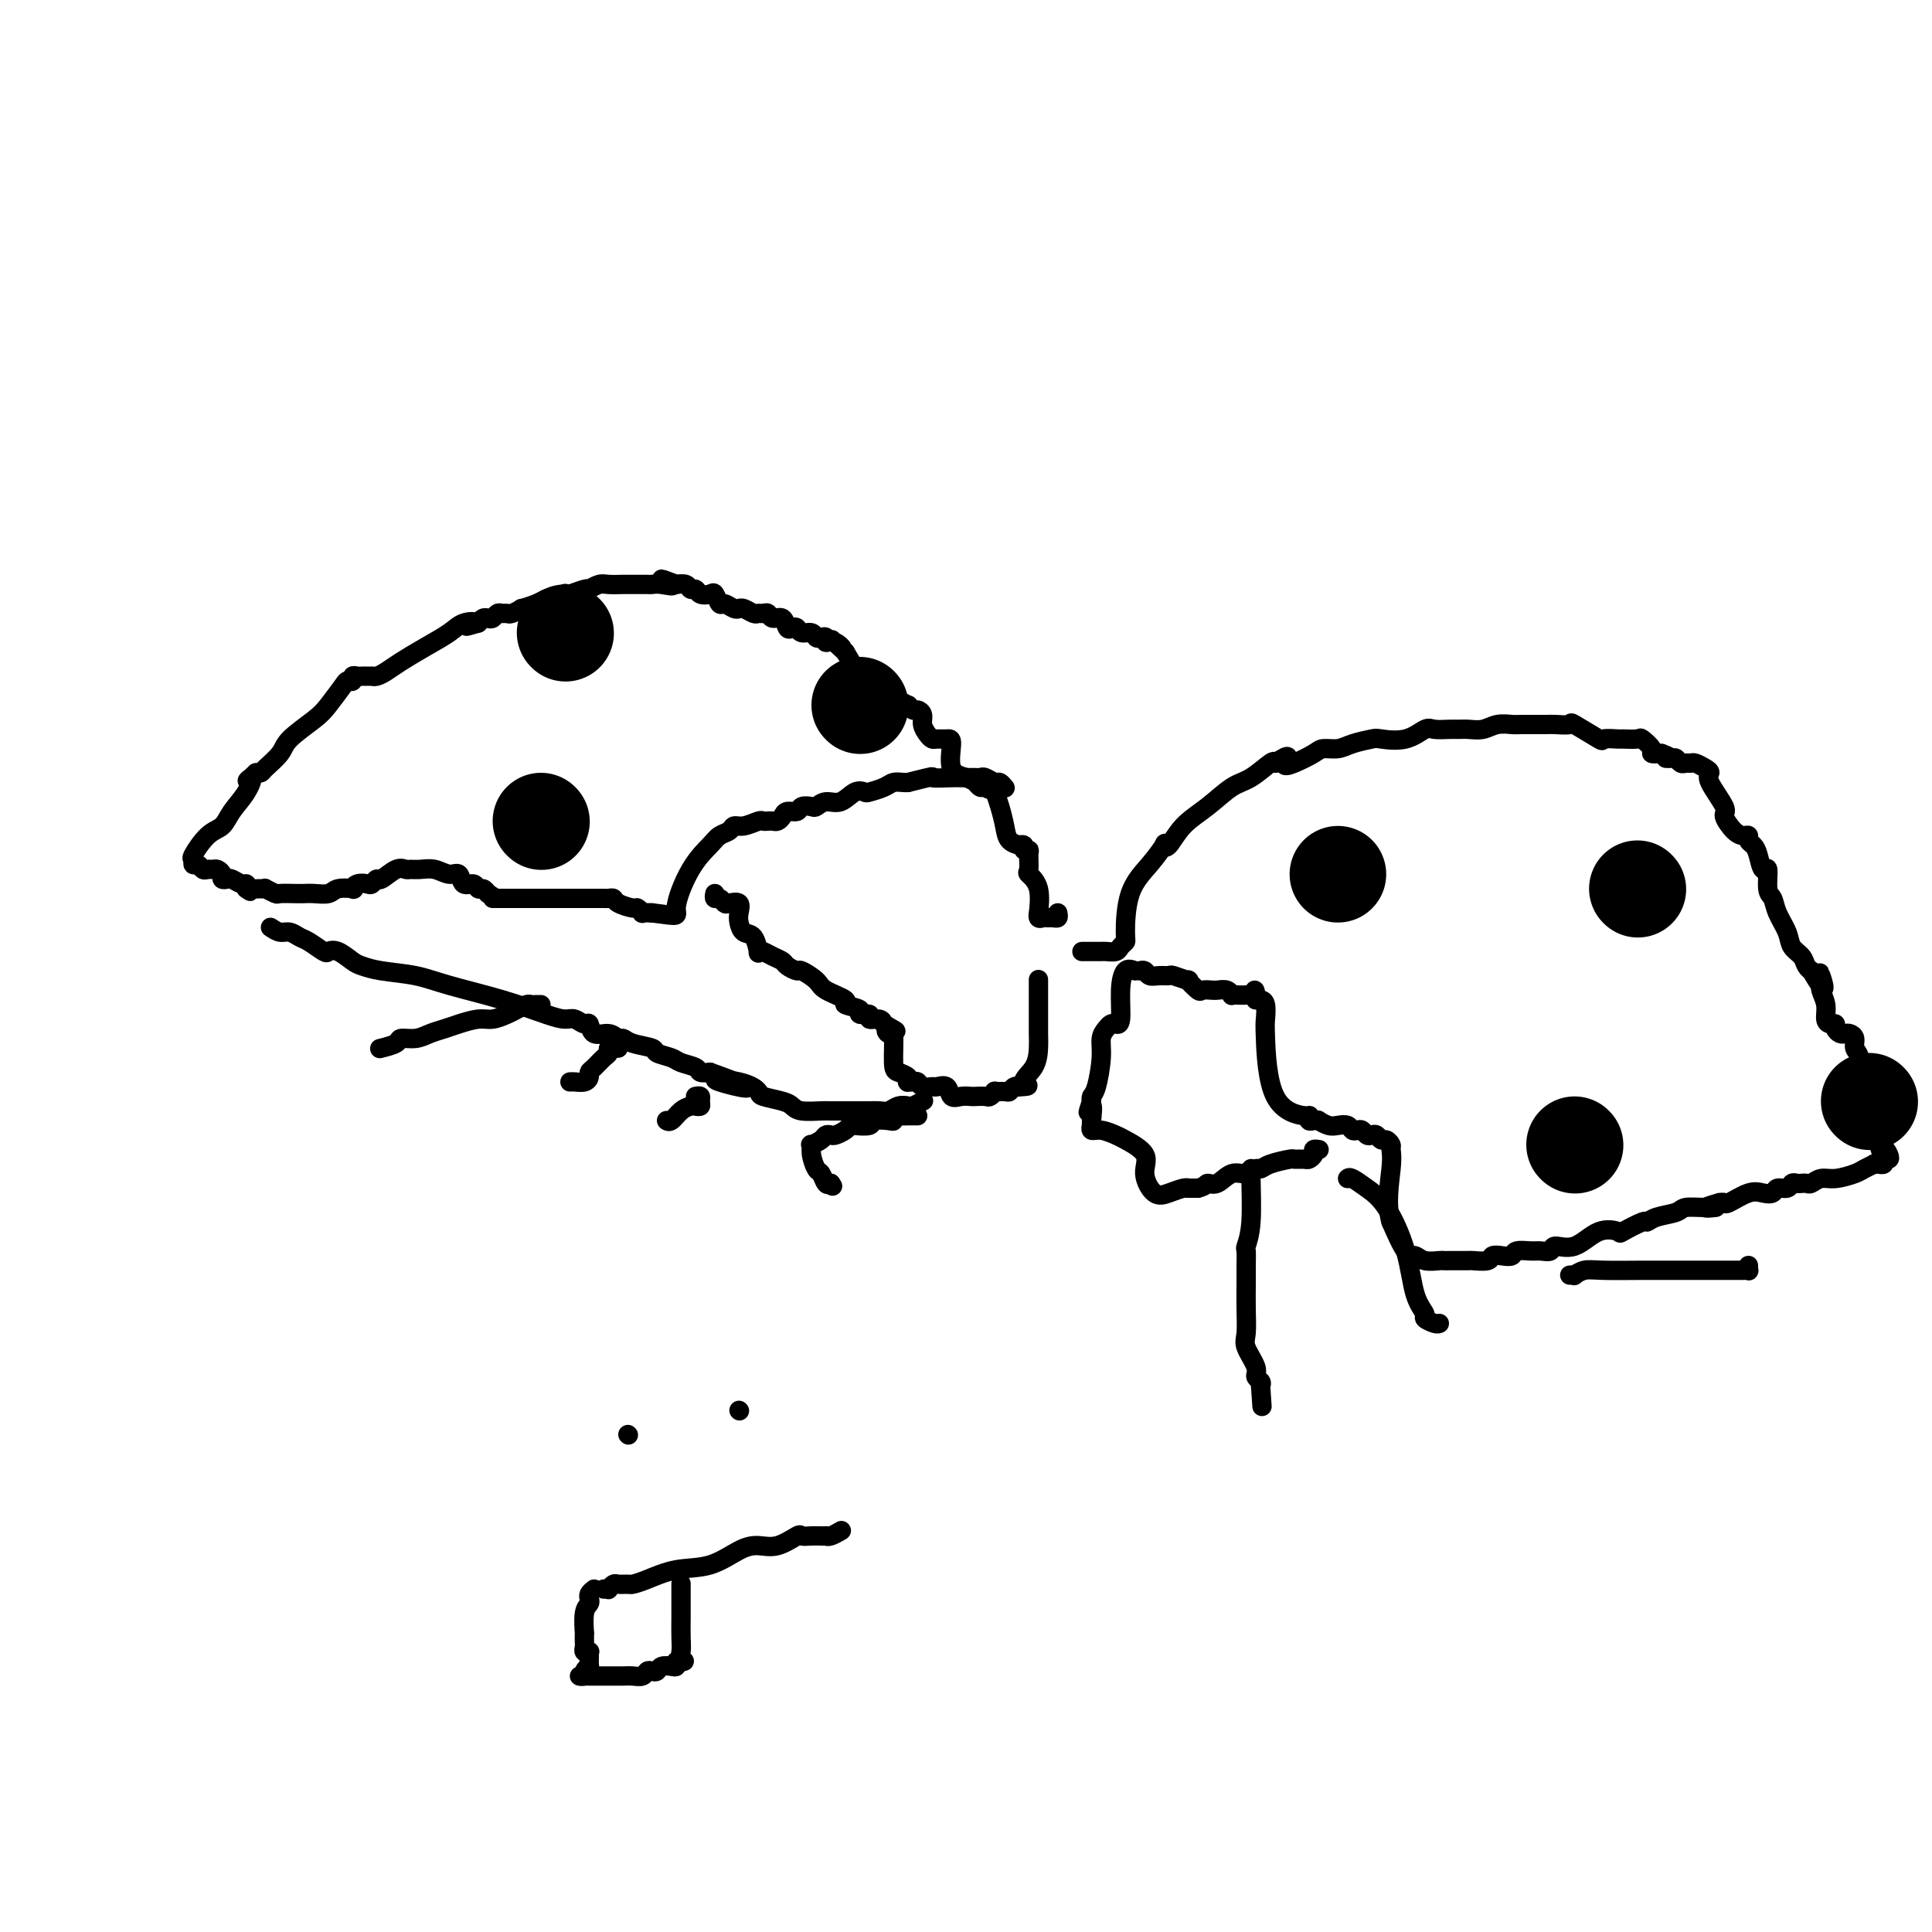 <svg viewBox='0 0 400 400' version='1.1' xmlns='http://www.w3.org/2000/svg' xmlns:xlink='http://www.w3.org/1999/xlink'><g fill='none' stroke='#000000' stroke-width='4' stroke-linecap='round' stroke-linejoin='round'><path d='M219,189c0.089,0.423 0.178,0.847 0,1c-0.178,0.153 -0.622,0.036 -1,0c-0.378,-0.036 -0.690,0.009 -1,0c-0.310,-0.009 -0.617,-0.071 -1,0c-0.383,0.071 -0.842,0.274 -1,0c-0.158,-0.274 -0.014,-1.027 0,-1c0.014,0.027 -0.102,0.834 0,0c0.102,-0.834 0.421,-3.310 0,-5c-0.421,-1.690 -1.581,-2.596 -2,-3c-0.419,-0.404 -0.097,-0.308 0,-1c0.097,-0.692 -0.031,-2.171 0,-3c0.031,-0.829 0.220,-1.006 0,-1c-0.220,0.006 -0.850,0.196 -1,0c-0.150,-0.196 0.181,-0.779 0,-1c-0.181,-0.221 -0.874,-0.082 -1,0c-0.126,0.082 0.316,0.106 0,0c-0.316,-0.106 -1.391,-0.340 -2,-1c-0.609,-0.660 -0.751,-1.744 -1,-3c-0.249,-1.256 -0.606,-2.684 -1,-4c-0.394,-1.316 -0.827,-2.519 -1,-3c-0.173,-0.481 -0.087,-0.241 0,0'/><path d='M206,164c-1.725,-4.244 -1.037,-1.855 -1,-1c0.037,0.855 -0.577,0.177 -1,0c-0.423,-0.177 -0.654,0.146 -1,0c-0.346,-0.146 -0.808,-0.760 -1,-1c-0.192,-0.240 -0.114,-0.107 0,0c0.114,0.107 0.263,0.186 0,0c-0.263,-0.186 -0.939,-0.639 -2,-1c-1.061,-0.361 -2.508,-0.632 -3,-2c-0.492,-1.368 -0.029,-3.833 0,-5c0.029,-1.167 -0.374,-1.037 -1,-1c-0.626,0.037 -1.473,-0.021 -2,0c-0.527,0.021 -0.733,0.121 -1,0c-0.267,-0.121 -0.596,-0.462 -1,-1c-0.404,-0.538 -0.883,-1.273 -1,-2c-0.117,-0.727 0.128,-1.448 0,-2c-0.128,-0.552 -0.629,-0.936 -1,-1c-0.371,-0.064 -0.610,0.193 -1,0c-0.390,-0.193 -0.929,-0.835 -1,-1c-0.071,-0.165 0.328,0.148 0,0c-0.328,-0.148 -1.383,-0.757 -2,-1c-0.617,-0.243 -0.795,-0.119 -1,0c-0.205,0.119 -0.438,0.235 -1,0c-0.562,-0.235 -1.452,-0.820 -2,-1c-0.548,-0.180 -0.755,0.044 -1,0c-0.245,-0.044 -0.527,-0.358 -1,-1c-0.473,-0.642 -1.135,-1.612 -2,-3c-0.865,-1.388 -1.932,-3.194 -3,-5'/><path d='M175,135c-4.995,-4.648 -1.982,-1.767 -1,-1c0.982,0.767 -0.066,-0.578 -1,-1c-0.934,-0.422 -1.755,0.079 -2,0c-0.245,-0.079 0.085,-0.738 0,-1c-0.085,-0.262 -0.586,-0.126 -1,0c-0.414,0.126 -0.741,0.244 -1,0c-0.259,-0.244 -0.451,-0.848 -1,-1c-0.549,-0.152 -1.456,0.148 -2,0c-0.544,-0.148 -0.727,-0.742 -1,-1c-0.273,-0.258 -0.636,-0.178 -1,0c-0.364,0.178 -0.727,0.454 -1,0c-0.273,-0.454 -0.455,-1.639 -1,-2c-0.545,-0.361 -1.455,0.100 -2,0c-0.545,-0.100 -0.727,-0.763 -1,-1c-0.273,-0.237 -0.637,-0.049 -1,0c-0.363,0.049 -0.724,-0.040 -1,0c-0.276,0.040 -0.468,0.208 -1,0c-0.532,-0.208 -1.403,-0.792 -2,-1c-0.597,-0.208 -0.919,-0.040 -1,0c-0.081,0.040 0.080,-0.049 0,0c-0.080,0.049 -0.402,0.237 -1,0c-0.598,-0.237 -1.474,-0.900 -2,-1c-0.526,-0.100 -0.704,0.361 -1,0c-0.296,-0.361 -0.709,-1.546 -1,-2c-0.291,-0.454 -0.458,-0.178 -1,0c-0.542,0.178 -1.459,0.258 -2,0c-0.541,-0.258 -0.706,-0.854 -1,-1c-0.294,-0.146 -0.718,0.157 -1,0c-0.282,-0.157 -0.422,-0.773 -1,-1c-0.578,-0.227 -1.594,-0.065 -2,0c-0.406,0.065 -0.203,0.032 0,0'/><path d='M140,121c-5.549,-2.166 -1.921,-0.580 -1,0c0.921,0.580 -0.866,0.155 -2,0c-1.134,-0.155 -1.614,-0.042 -2,0c-0.386,0.042 -0.676,0.011 -1,0c-0.324,-0.011 -0.680,-0.003 -1,0c-0.320,0.003 -0.603,0.001 -1,0c-0.397,-0.001 -0.907,-0.001 -1,0c-0.093,0.001 0.230,0.004 0,0c-0.230,-0.004 -1.014,-0.015 -2,0c-0.986,0.015 -2.174,0.056 -3,0c-0.826,-0.056 -1.289,-0.207 -2,0c-0.711,0.207 -1.669,0.774 -2,1c-0.331,0.226 -0.036,0.112 0,0c0.036,-0.112 -0.189,-0.222 -1,0c-0.811,0.222 -2.210,0.778 -3,1c-0.790,0.222 -0.971,0.111 -1,0c-0.029,-0.111 0.093,-0.223 0,0c-0.093,0.223 -0.401,0.782 -1,1c-0.599,0.218 -1.490,0.096 -2,0c-0.510,-0.096 -0.641,-0.166 -1,0c-0.359,0.166 -0.947,0.566 -2,1c-1.053,0.434 -2.572,0.901 -3,1c-0.428,0.099 0.236,-0.171 0,0c-0.236,0.171 -1.373,0.781 -2,1c-0.627,0.219 -0.745,0.045 -1,0c-0.255,-0.045 -0.646,0.040 -1,0c-0.354,-0.040 -0.672,-0.204 -1,0c-0.328,0.204 -0.665,0.776 -1,1c-0.335,0.224 -0.667,0.099 -1,0c-0.333,-0.099 -0.667,-0.171 -1,0c-0.333,0.171 -0.667,0.586 -1,1'/><path d='M99,129c-4.314,1.260 -1.599,0.410 -1,0c0.599,-0.410 -0.917,-0.380 -2,0c-1.083,0.380 -1.733,1.111 -3,2c-1.267,0.889 -3.153,1.937 -5,3c-1.847,1.063 -3.657,2.141 -5,3c-1.343,0.859 -2.219,1.498 -3,2c-0.781,0.502 -1.466,0.866 -2,1c-0.534,0.134 -0.916,0.036 -1,0c-0.084,-0.036 0.131,-0.011 0,0c-0.131,0.011 -0.609,0.007 -1,0c-0.391,-0.007 -0.697,-0.016 -1,0c-0.303,0.016 -0.604,0.057 -1,0c-0.396,-0.057 -0.886,-0.213 -1,0c-0.114,0.213 0.149,0.793 0,1c-0.149,0.207 -0.709,0.040 -1,0c-0.291,-0.040 -0.314,0.047 -1,1c-0.686,0.953 -2.037,2.774 -3,4c-0.963,1.226 -1.539,1.859 -3,3c-1.461,1.141 -3.806,2.789 -5,4c-1.194,1.211 -1.238,1.984 -2,3c-0.762,1.016 -2.244,2.273 -3,3c-0.756,0.727 -0.788,0.922 -1,1c-0.212,0.078 -0.606,0.039 -1,0'/><path d='M53,160c-2.993,2.882 -1.476,1.088 -1,1c0.476,-0.088 -0.090,1.532 -1,3c-0.910,1.468 -2.163,2.785 -3,4c-0.837,1.215 -1.258,2.330 -2,3c-0.742,0.670 -1.803,0.897 -3,2c-1.197,1.103 -2.528,3.084 -3,4c-0.472,0.916 -0.085,0.767 0,1c0.085,0.233 -0.132,0.847 0,1c0.132,0.153 0.612,-0.156 1,0c0.388,0.156 0.682,0.777 1,1c0.318,0.223 0.659,0.049 1,0c0.341,-0.049 0.683,0.026 1,0c0.317,-0.026 0.609,-0.151 1,0c0.391,0.151 0.882,0.580 1,1c0.118,0.420 -0.136,0.830 0,1c0.136,0.170 0.664,0.101 1,0c0.336,-0.101 0.482,-0.233 1,0c0.518,0.233 1.409,0.832 2,1c0.591,0.168 0.883,-0.095 1,0c0.117,0.095 0.058,0.547 0,1'/><path d='M51,184c1.669,1.083 0.340,0.289 0,0c-0.340,-0.289 0.308,-0.074 1,0c0.692,0.074 1.426,0.006 2,0c0.574,-0.006 0.986,0.051 1,0c0.014,-0.051 -0.372,-0.210 0,0c0.372,0.210 1.502,0.788 2,1c0.498,0.212 0.364,0.058 1,0c0.636,-0.058 2.042,-0.019 3,0c0.958,0.019 1.470,0.019 2,0c0.530,-0.019 1.080,-0.057 2,0c0.920,0.057 2.210,0.208 3,0c0.790,-0.208 1.080,-0.774 2,-1c0.920,-0.226 2.470,-0.112 3,0c0.530,0.112 0.040,0.222 0,0c-0.040,-0.222 0.369,-0.775 1,-1c0.631,-0.225 1.485,-0.120 2,0c0.515,0.120 0.691,0.257 1,0c0.309,-0.257 0.751,-0.906 1,-1c0.249,-0.094 0.307,0.367 1,0c0.693,-0.367 2.023,-1.564 3,-2c0.977,-0.436 1.602,-0.113 2,0c0.398,0.113 0.569,0.014 1,0c0.431,-0.014 1.123,0.057 2,0c0.877,-0.057 1.941,-0.241 3,0c1.059,0.241 2.115,0.906 3,1c0.885,0.094 1.599,-0.382 2,0c0.401,0.382 0.489,1.622 1,2c0.511,0.378 1.446,-0.105 2,0c0.554,0.105 0.726,0.797 1,1c0.274,0.203 0.650,-0.085 1,0c0.350,0.085 0.675,0.542 1,1'/><path d='M101,185c1.893,1.000 1.124,1.000 1,1c-0.124,0.000 0.397,0.000 1,0c0.603,-0.000 1.289,-0.000 2,0c0.711,0.000 1.448,0.000 2,0c0.552,-0.000 0.920,-0.000 1,0c0.080,0.000 -0.129,0.000 0,0c0.129,-0.000 0.594,-0.000 1,0c0.406,0.000 0.753,0.000 1,0c0.247,-0.000 0.393,-0.000 1,0c0.607,0.000 1.673,0.000 2,0c0.327,-0.000 -0.087,-0.000 0,0c0.087,0.000 0.674,0.000 1,0c0.326,-0.000 0.391,-0.000 1,0c0.609,0.000 1.764,0.000 2,0c0.236,-0.000 -0.445,-0.000 0,0c0.445,0.000 2.017,0.000 3,0c0.983,-0.000 1.377,-0.001 2,0c0.623,0.001 1.474,0.003 2,0c0.526,-0.003 0.726,-0.011 1,0c0.274,0.011 0.622,0.040 1,0c0.378,-0.040 0.785,-0.151 1,0c0.215,0.151 0.238,0.562 1,1c0.762,0.438 2.262,0.902 3,1c0.738,0.098 0.713,-0.170 1,0c0.287,0.170 0.885,0.776 1,1c0.115,0.224 -0.253,0.064 0,0c0.253,-0.064 1.126,-0.032 2,0'/><path d='M135,189c6.269,0.804 4.940,0.815 5,-1c0.060,-1.815 1.507,-5.457 3,-8c1.493,-2.543 3.032,-3.987 4,-5c0.968,-1.013 1.366,-1.596 2,-2c0.634,-0.404 1.504,-0.630 2,-1c0.496,-0.370 0.619,-0.884 1,-1c0.381,-0.116 1.019,0.165 2,0c0.981,-0.165 2.304,-0.775 3,-1c0.696,-0.225 0.764,-0.063 1,0c0.236,0.063 0.639,0.027 1,0c0.361,-0.027 0.678,-0.045 1,0c0.322,0.045 0.648,0.152 1,0c0.352,-0.152 0.728,-0.563 1,-1c0.272,-0.437 0.439,-0.901 1,-1c0.561,-0.099 1.514,0.165 2,0c0.486,-0.165 0.503,-0.760 1,-1c0.497,-0.240 1.473,-0.124 2,0c0.527,0.124 0.604,0.257 1,0c0.396,-0.257 1.113,-0.905 2,-1c0.887,-0.095 1.946,0.364 3,0c1.054,-0.364 2.102,-1.551 3,-2c0.898,-0.449 1.645,-0.159 2,0c0.355,0.159 0.319,0.186 1,0c0.681,-0.186 2.079,-0.586 3,-1c0.921,-0.414 1.363,-0.842 2,-1c0.637,-0.158 1.468,-0.045 2,0c0.532,0.045 0.766,0.023 1,0'/><path d='M188,162c6.479,-1.619 4.678,-1.165 5,-1c0.322,0.165 2.768,0.043 4,0c1.232,-0.043 1.251,-0.008 2,0c0.749,0.008 2.228,-0.013 3,0c0.772,0.013 0.838,0.060 1,0c0.162,-0.060 0.422,-0.226 1,0c0.578,0.226 1.475,0.844 2,1c0.525,0.156 0.680,-0.150 1,0c0.320,0.150 0.806,0.757 1,1c0.194,0.243 0.097,0.121 0,0'/><path d='M224,197c0.333,-0.000 0.665,-0.000 1,0c0.335,0.000 0.671,0.001 1,0c0.329,-0.001 0.651,-0.003 1,0c0.349,0.003 0.724,0.011 1,0c0.276,-0.011 0.452,-0.042 1,0c0.548,0.042 1.468,0.158 2,0c0.532,-0.158 0.676,-0.589 1,-1c0.324,-0.411 0.826,-0.801 1,-1c0.174,-0.199 0.018,-0.208 0,-2c-0.018,-1.792 0.102,-5.367 1,-8c0.898,-2.633 2.574,-4.325 4,-6c1.426,-1.675 2.603,-3.332 3,-4c0.397,-0.668 0.013,-0.347 0,0c-0.013,0.347 0.344,0.719 1,0c0.656,-0.719 1.612,-2.529 3,-4c1.388,-1.471 3.209,-2.601 5,-4c1.791,-1.399 3.552,-3.066 5,-4c1.448,-0.934 2.582,-1.136 4,-2c1.418,-0.864 3.119,-2.390 4,-3c0.881,-0.610 0.940,-0.305 1,0'/><path d='M264,158c3.949,-2.658 2.321,-0.802 2,0c-0.321,0.802 0.664,0.552 2,0c1.336,-0.552 3.024,-1.405 4,-2c0.976,-0.595 1.242,-0.930 2,-1c0.758,-0.070 2.008,0.127 3,0c0.992,-0.127 1.726,-0.577 3,-1c1.274,-0.423 3.089,-0.817 4,-1c0.911,-0.183 0.919,-0.154 2,0c1.081,0.154 3.234,0.434 5,0c1.766,-0.434 3.144,-1.581 4,-2c0.856,-0.419 1.191,-0.111 2,0c0.809,0.111 2.092,0.026 3,0c0.908,-0.026 1.441,0.007 2,0c0.559,-0.007 1.144,-0.054 2,0c0.856,0.054 1.984,0.211 3,0c1.016,-0.211 1.919,-0.789 3,-1c1.081,-0.211 2.340,-0.056 3,0c0.660,0.056 0.722,0.012 2,0c1.278,-0.012 3.773,0.008 5,0c1.227,-0.008 1.187,-0.044 2,0c0.813,0.044 2.478,0.170 3,0c0.522,-0.170 -0.098,-0.634 1,0c1.098,0.634 3.913,2.367 5,3c1.087,0.633 0.447,0.168 1,0c0.553,-0.168 2.300,-0.038 3,0c0.700,0.038 0.354,-0.014 1,0c0.646,0.014 2.284,0.095 3,0c0.716,-0.095 0.512,-0.366 1,0c0.488,0.366 1.670,1.368 2,2c0.330,0.632 -0.191,0.895 0,1c0.191,0.105 1.096,0.053 2,0'/><path d='M344,156c3.118,1.150 1.413,1.026 1,1c-0.413,-0.026 0.467,0.046 1,0c0.533,-0.046 0.719,-0.209 1,0c0.281,0.209 0.656,0.791 1,1c0.344,0.209 0.657,0.045 1,0c0.343,-0.045 0.716,0.029 1,0c0.284,-0.029 0.480,-0.162 1,0c0.520,0.162 1.363,0.619 2,1c0.637,0.381 1.066,0.687 1,1c-0.066,0.313 -0.628,0.634 0,2c0.628,1.366 2.445,3.777 3,5c0.555,1.223 -0.153,1.259 0,2c0.153,0.741 1.168,2.187 2,3c0.832,0.813 1.480,0.993 2,1c0.520,0.007 0.913,-0.157 1,0c0.087,0.157 -0.130,0.637 0,1c0.130,0.363 0.608,0.608 1,1c0.392,0.392 0.697,0.930 1,2c0.303,1.070 0.605,2.673 1,3c0.395,0.327 0.883,-0.622 1,0c0.117,0.622 -0.139,2.814 0,4c0.139,1.186 0.671,1.367 1,2c0.329,0.633 0.455,1.717 1,3c0.545,1.283 1.509,2.764 2,4c0.491,1.236 0.510,2.226 1,3c0.490,0.774 1.451,1.331 2,2c0.549,0.669 0.686,1.449 1,2c0.314,0.551 0.804,0.872 1,1c0.196,0.128 0.098,0.064 0,0'/><path d='M375,201c3.852,6.686 2.481,2.400 2,1c-0.481,-1.400 -0.074,0.084 0,1c0.074,0.916 -0.186,1.264 0,2c0.186,0.736 0.820,1.860 1,3c0.180,1.140 -0.092,2.295 0,3c0.092,0.705 0.550,0.960 1,1c0.450,0.040 0.894,-0.133 1,0c0.106,0.133 -0.125,0.574 0,1c0.125,0.426 0.607,0.839 1,1c0.393,0.161 0.698,0.071 1,0c0.302,-0.071 0.603,-0.124 1,0c0.397,0.124 0.890,0.425 1,1c0.110,0.575 -0.164,1.425 0,2c0.164,0.575 0.766,0.875 1,2c0.234,1.125 0.100,3.076 0,4c-0.100,0.924 -0.167,0.821 0,1c0.167,0.179 0.567,0.639 1,1c0.433,0.361 0.900,0.623 1,1c0.100,0.377 -0.166,0.870 0,1c0.166,0.130 0.763,-0.103 1,0c0.237,0.103 0.115,0.543 0,1c-0.115,0.457 -0.223,0.931 0,2c0.223,1.069 0.778,2.734 1,4c0.222,1.266 0.111,2.133 0,3'/><path d='M389,237c1.099,3.741 0.845,1.595 1,1c0.155,-0.595 0.717,0.362 1,1c0.283,0.638 0.287,0.955 0,1c-0.287,0.045 -0.866,-0.184 -1,0c-0.134,0.184 0.176,0.781 0,1c-0.176,0.219 -0.838,0.062 -1,0c-0.162,-0.062 0.177,-0.028 0,0c-0.177,0.028 -0.869,0.050 -1,0c-0.131,-0.050 0.299,-0.172 0,0c-0.299,0.172 -1.327,0.638 -2,1c-0.673,0.362 -0.992,0.619 -2,1c-1.008,0.381 -2.704,0.887 -4,1c-1.296,0.113 -2.193,-0.166 -3,0c-0.807,0.166 -1.526,0.775 -2,1c-0.474,0.225 -0.703,0.064 -1,0c-0.297,-0.064 -0.661,-0.032 -1,0c-0.339,0.032 -0.653,0.065 -1,0c-0.347,-0.065 -0.725,-0.227 -1,0c-0.275,0.227 -0.445,0.843 -1,1c-0.555,0.157 -1.494,-0.147 -2,0c-0.506,0.147 -0.580,0.743 -1,1c-0.420,0.257 -1.187,0.174 -2,0c-0.813,-0.174 -1.671,-0.438 -3,0c-1.329,0.438 -3.127,1.580 -4,2c-0.873,0.420 -0.821,0.120 -1,0c-0.179,-0.120 -0.590,-0.060 -1,0'/><path d='M356,249c-5.271,1.461 -1.947,1.112 -1,1c0.947,-0.112 -0.482,0.013 -2,0c-1.518,-0.013 -3.124,-0.163 -4,0c-0.876,0.163 -1.020,0.639 -2,1c-0.980,0.361 -2.796,0.605 -4,1c-1.204,0.395 -1.798,0.940 -2,1c-0.202,0.060 -0.013,-0.365 -1,0c-0.987,0.365 -3.151,1.519 -4,2c-0.849,0.481 -0.383,0.290 -1,0c-0.617,-0.290 -2.315,-0.680 -4,0c-1.685,0.680 -3.356,2.431 -5,3c-1.644,0.569 -3.260,-0.045 -4,0c-0.740,0.045 -0.603,0.748 -1,1c-0.397,0.252 -1.327,0.054 -2,0c-0.673,-0.054 -1.088,0.037 -2,0c-0.912,-0.037 -2.322,-0.202 -3,0c-0.678,0.202 -0.623,0.772 -1,1c-0.377,0.228 -1.185,0.114 -2,0c-0.815,-0.114 -1.635,-0.227 -2,0c-0.365,0.227 -0.274,0.793 -1,1c-0.726,0.207 -2.271,0.056 -3,0c-0.729,-0.056 -0.644,-0.015 -1,0c-0.356,0.015 -1.154,0.004 -2,0c-0.846,-0.004 -1.739,0.000 -2,0c-0.261,-0.000 0.110,-0.004 0,0c-0.110,0.004 -0.700,0.016 -1,0c-0.300,-0.016 -0.310,-0.060 -1,0c-0.690,0.060 -2.061,0.222 -3,0c-0.939,-0.222 -1.445,-0.829 -2,-1c-0.555,-0.171 -1.159,0.094 -2,-1c-0.841,-1.094 -1.921,-3.547 -3,-6'/><path d='M288,253c-1.079,-3.498 -0.278,-8.243 0,-11c0.278,-2.757 0.033,-3.527 0,-4c-0.033,-0.473 0.146,-0.649 0,-1c-0.146,-0.351 -0.616,-0.878 -1,-1c-0.384,-0.122 -0.680,0.160 -1,0c-0.320,-0.160 -0.663,-0.761 -1,-1c-0.337,-0.239 -0.668,-0.116 -1,0c-0.332,0.116 -0.666,0.223 -1,0c-0.334,-0.223 -0.670,-0.778 -1,-1c-0.330,-0.222 -0.654,-0.111 -1,0c-0.346,0.111 -0.713,0.222 -1,0c-0.287,-0.222 -0.493,-0.777 -1,-1c-0.507,-0.223 -1.316,-0.112 -2,0c-0.684,0.112 -1.245,0.227 -2,0c-0.755,-0.227 -1.705,-0.797 -2,-1c-0.295,-0.203 0.066,-0.039 0,0c-0.066,0.039 -0.560,-0.046 -1,0c-0.440,0.046 -0.825,0.223 -1,0c-0.175,-0.223 -0.138,-0.845 0,-1c0.138,-0.155 0.378,0.158 -1,0c-1.378,-0.158 -4.372,-0.789 -6,-4c-1.628,-3.211 -1.889,-9.004 -2,-12c-0.111,-2.996 -0.071,-3.195 0,-4c0.071,-0.805 0.173,-2.217 0,-3c-0.173,-0.783 -0.621,-0.938 -1,-1c-0.379,-0.062 -0.690,-0.031 -1,0'/><path d='M260,207c-0.567,-3.321 0.016,-1.622 0,-1c-0.016,0.622 -0.631,0.168 -1,0c-0.369,-0.168 -0.493,-0.049 -1,0c-0.507,0.049 -1.396,0.027 -2,0c-0.604,-0.027 -0.923,-0.060 -1,0c-0.077,0.060 0.086,0.212 0,0c-0.086,-0.212 -0.423,-0.790 -1,-1c-0.577,-0.210 -1.396,-0.054 -2,0c-0.604,0.054 -0.993,0.007 -1,0c-0.007,-0.007 0.369,0.027 0,0c-0.369,-0.027 -1.483,-0.116 -2,0c-0.517,0.116 -0.438,0.438 -1,0c-0.562,-0.438 -1.764,-1.634 -2,-2c-0.236,-0.366 0.494,0.099 0,0c-0.494,-0.099 -2.212,-0.762 -3,-1c-0.788,-0.238 -0.646,-0.050 -1,0c-0.354,0.050 -1.205,-0.039 -2,0c-0.795,0.039 -1.533,0.206 -2,0c-0.467,-0.206 -0.664,-0.786 -1,-1c-0.336,-0.214 -0.810,-0.061 -1,0c-0.190,0.061 -0.095,0.031 0,0'/><path d='M235,201c-0.726,-0.279 -1.451,-0.559 -2,0c-0.549,0.559 -0.920,1.956 -1,4c-0.080,2.044 0.132,4.735 0,6c-0.132,1.265 -0.609,1.105 -1,1c-0.391,-0.105 -0.696,-0.155 -1,0c-0.304,0.155 -0.607,0.514 -1,1c-0.393,0.486 -0.876,1.100 -1,2c-0.124,0.900 0.111,2.087 0,4c-0.111,1.913 -0.568,4.554 -1,6c-0.432,1.446 -0.838,1.699 -1,2c-0.162,0.301 -0.081,0.651 0,1'/><path d='M226,228c-1.391,4.233 -0.368,1.315 0,1c0.368,-0.315 0.081,1.971 0,3c-0.081,1.029 0.045,0.799 0,1c-0.045,0.201 -0.259,0.833 0,1c0.259,0.167 0.992,-0.130 2,0c1.008,0.130 2.289,0.687 3,1c0.711,0.313 0.850,0.382 2,1c1.150,0.618 3.309,1.783 4,3c0.691,1.217 -0.088,2.484 0,4c0.088,1.516 1.041,3.282 2,4c0.959,0.718 1.923,0.389 3,0c1.077,-0.389 2.268,-0.836 3,-1c0.732,-0.164 1.005,-0.044 1,0c-0.005,0.044 -0.287,0.013 0,0c0.287,-0.013 1.144,-0.006 2,0'/><path d='M248,246c1.762,-0.415 1.666,-0.952 2,-1c0.334,-0.048 1.097,0.394 2,0c0.903,-0.394 1.944,-1.625 3,-2c1.056,-0.375 2.126,0.106 3,0c0.874,-0.106 1.553,-0.799 2,-1c0.447,-0.201 0.663,0.090 1,0c0.337,-0.090 0.797,-0.559 2,-1c1.203,-0.441 3.149,-0.853 4,-1c0.851,-0.147 0.605,-0.029 1,0c0.395,0.029 1.430,-0.031 2,0c0.570,0.031 0.675,0.152 1,0c0.325,-0.152 0.872,-0.577 1,-1c0.128,-0.423 -0.161,-0.845 0,-1c0.161,-0.155 0.774,-0.042 1,0c0.226,0.042 0.065,0.012 0,0c-0.065,-0.012 -0.032,-0.006 0,0'/><path d='M148,185c-0.087,0.452 -0.173,0.904 0,1c0.173,0.096 0.607,-0.164 1,0c0.393,0.164 0.746,0.754 1,1c0.254,0.246 0.410,0.150 1,0c0.590,-0.150 1.615,-0.355 2,0c0.385,0.355 0.132,1.269 0,2c-0.132,0.731 -0.141,1.278 0,2c0.141,0.722 0.432,1.618 1,2c0.568,0.382 1.412,0.249 2,1c0.588,0.751 0.921,2.386 1,3c0.079,0.614 -0.096,0.206 0,0c0.096,-0.206 0.464,-0.209 1,0c0.536,0.209 1.241,0.629 2,1c0.759,0.371 1.573,0.694 2,1c0.427,0.306 0.468,0.595 1,1c0.532,0.405 1.556,0.924 2,1c0.444,0.076 0.308,-0.292 1,0c0.692,0.292 2.211,1.244 3,2c0.789,0.756 0.846,1.317 2,2c1.154,0.683 3.403,1.488 4,2c0.597,0.512 -0.458,0.730 0,1c0.458,0.270 2.431,0.594 3,1c0.569,0.406 -0.265,0.896 0,1c0.265,0.104 1.628,-0.178 2,0c0.372,0.178 -0.246,0.817 0,1c0.246,0.183 1.356,-0.091 2,0c0.644,0.091 0.822,0.545 1,1'/><path d='M183,212c4.266,2.462 1.929,1.118 1,1c-0.929,-0.118 -0.452,0.990 0,1c0.452,0.010 0.878,-1.080 1,0c0.122,1.080 -0.059,4.328 0,6c0.059,1.672 0.358,1.769 1,2c0.642,0.231 1.625,0.597 2,1c0.375,0.403 0.141,0.844 0,1c-0.141,0.156 -0.188,0.028 0,0c0.188,-0.028 0.613,0.046 1,0c0.387,-0.046 0.738,-0.210 1,0c0.262,0.210 0.437,0.796 1,1c0.563,0.204 1.516,0.027 2,0c0.484,-0.027 0.501,0.098 1,0c0.499,-0.098 1.481,-0.418 2,0c0.519,0.418 0.577,1.576 1,2c0.423,0.424 1.212,0.115 2,0c0.788,-0.115 1.574,-0.035 2,0c0.426,0.035 0.490,0.023 1,0c0.510,-0.023 1.464,-0.059 2,0c0.536,0.059 0.654,0.213 1,0c0.346,-0.213 0.918,-0.793 1,-1c0.082,-0.207 -0.328,-0.041 0,0c0.328,0.041 1.395,-0.041 2,0c0.605,0.041 0.750,0.207 1,0c0.250,-0.207 0.606,-0.786 1,-1c0.394,-0.214 0.827,-0.061 1,0c0.173,0.061 0.087,0.031 0,0'/><path d='M211,225c3.215,-0.098 1.254,-0.345 1,-1c-0.254,-0.655 1.200,-1.720 2,-3c0.800,-1.280 0.946,-2.777 1,-4c0.054,-1.223 0.014,-2.173 0,-3c-0.014,-0.827 -0.004,-1.531 0,-2c0.004,-0.469 0.001,-0.703 0,-1c-0.001,-0.297 -0.000,-0.657 0,-1c0.000,-0.343 0.000,-0.668 0,-1c-0.000,-0.332 -0.000,-0.671 0,-1c0.000,-0.329 0.000,-0.649 0,-1c-0.000,-0.351 -0.000,-0.733 0,-1c0.000,-0.267 0.000,-0.418 0,-1c-0.000,-0.582 -0.000,-1.595 0,-2c0.000,-0.405 0.000,-0.203 0,0'/><path d='M56,192c0.669,0.449 1.339,0.898 2,1c0.661,0.102 1.314,-0.144 2,0c0.686,0.144 1.404,0.678 2,1c0.596,0.322 1.070,0.433 2,1c0.930,0.567 2.317,1.591 3,2c0.683,0.409 0.661,0.204 1,0c0.339,-0.204 1.037,-0.406 2,0c0.963,0.406 2.191,1.420 3,2c0.809,0.580 1.199,0.724 2,1c0.801,0.276 2.013,0.683 4,1c1.987,0.317 4.749,0.544 7,1c2.251,0.456 3.992,1.140 7,2c3.008,0.860 7.282,1.895 11,3c3.718,1.105 6.881,2.280 9,3c2.119,0.720 3.196,0.985 4,1c0.804,0.015 1.335,-0.221 2,0c0.665,0.221 1.463,0.900 2,1c0.537,0.100 0.812,-0.381 1,0c0.188,0.381 0.289,1.622 1,2c0.711,0.378 2.034,-0.106 3,0c0.966,0.106 1.577,0.802 2,1c0.423,0.198 0.659,-0.102 1,0c0.341,0.102 0.786,0.605 2,1c1.214,0.395 3.198,0.683 4,1c0.802,0.317 0.424,0.663 1,1c0.576,0.337 2.107,0.665 3,1c0.893,0.335 1.146,0.677 2,1c0.854,0.323 2.307,0.625 3,1c0.693,0.375 0.627,0.821 1,1c0.373,0.179 1.187,0.089 2,0'/><path d='M147,222c14.353,5.123 4.735,2.931 2,2c-2.735,-0.931 1.414,-0.601 4,0c2.586,0.601 3.611,1.471 4,2c0.389,0.529 0.142,0.716 1,1c0.858,0.284 2.820,0.665 4,1c1.180,0.335 1.579,0.626 2,1c0.421,0.374 0.864,0.832 2,1c1.136,0.168 2.964,0.045 4,0c1.036,-0.045 1.281,-0.012 2,0c0.719,0.012 1.911,0.003 3,0c1.089,-0.003 2.073,0.000 3,0c0.927,-0.000 1.795,-0.004 2,0c0.205,0.004 -0.253,0.015 0,0c0.253,-0.015 1.218,-0.056 2,0c0.782,0.056 1.380,0.207 2,0c0.620,-0.207 1.263,-0.774 2,-1c0.737,-0.226 1.569,-0.112 2,0c0.431,0.112 0.462,0.223 1,0c0.538,-0.223 1.582,-0.778 2,-1c0.418,-0.222 0.209,-0.111 0,0'/><path d='M258,243c0.431,-0.416 0.862,-0.832 1,-1c0.138,-0.168 -0.015,-0.089 0,2c0.015,2.089 0.200,6.189 0,9c-0.200,2.811 -0.786,4.333 -1,5c-0.214,0.667 -0.057,0.479 0,1c0.057,0.521 0.013,1.751 0,3c-0.013,1.249 0.004,2.516 0,4c-0.004,1.484 -0.030,3.185 0,5c0.030,1.815 0.117,3.743 0,5c-0.117,1.257 -0.437,1.842 0,3c0.437,1.158 1.633,2.888 2,4c0.367,1.112 -0.093,1.607 0,2c0.093,0.393 0.741,0.684 1,1c0.259,0.316 0.130,0.658 0,1'/><path d='M261,287c0.500,7.333 0.250,3.667 0,0'/><path d='M279,244c0.175,-0.161 0.350,-0.322 1,0c0.650,0.322 1.776,1.126 3,2c1.224,0.874 2.547,1.816 4,4c1.453,2.184 3.037,5.608 4,9c0.963,3.392 1.305,6.751 2,9c0.695,2.249 1.741,3.387 2,4c0.259,0.613 -0.271,0.700 0,1c0.271,0.300 1.342,0.811 2,1c0.658,0.189 0.902,0.054 1,0c0.098,-0.054 0.049,-0.027 0,0'/><path d='M325,264c0.466,-0.030 0.931,-0.061 1,0c0.069,0.061 -0.260,0.212 0,0c0.260,-0.212 1.109,-0.789 2,-1c0.891,-0.211 1.824,-0.057 4,0c2.176,0.057 5.594,0.015 8,0c2.406,-0.015 3.800,-0.004 6,0c2.200,0.004 5.205,0.001 7,0c1.795,-0.001 2.380,-0.001 3,0c0.620,0.001 1.277,0.001 2,0c0.723,-0.001 1.514,-0.004 2,0c0.486,0.004 0.666,0.015 1,0c0.334,-0.015 0.821,-0.056 1,0c0.179,0.056 0.048,0.207 0,0c-0.048,-0.207 -0.014,-0.774 0,-1c0.014,-0.226 0.007,-0.113 0,0'/><path d='M190,231c-0.898,0.002 -1.795,0.004 -2,0c-0.205,-0.004 0.284,-0.015 0,0c-0.284,0.015 -1.341,0.056 -2,0c-0.659,-0.056 -0.920,-0.207 -1,0c-0.080,0.207 0.021,0.774 0,1c-0.021,0.226 -0.163,0.112 -1,0c-0.837,-0.112 -2.370,-0.224 -3,0c-0.630,0.224 -0.358,0.782 -1,1c-0.642,0.218 -2.199,0.097 -3,0c-0.801,-0.097 -0.845,-0.170 -1,0c-0.155,0.170 -0.422,0.584 -1,1c-0.578,0.416 -1.469,0.833 -2,1c-0.531,0.167 -0.702,0.082 -1,0c-0.298,-0.082 -0.722,-0.161 -1,0c-0.278,0.161 -0.411,0.562 -1,1c-0.589,0.438 -1.633,0.914 -2,1c-0.367,0.086 -0.057,-0.218 0,0c0.057,0.218 -0.139,0.959 0,2c0.139,1.041 0.615,2.382 1,3c0.385,0.618 0.681,0.513 1,1c0.319,0.487 0.663,1.568 1,2c0.337,0.432 0.669,0.216 1,0'/><path d='M172,245c0.667,1.000 0.333,0.500 0,0'/><path d='M144,227c0.429,-0.083 0.859,-0.166 1,0c0.141,0.166 -0.006,0.582 0,1c0.006,0.418 0.167,0.837 0,1c-0.167,0.163 -0.661,0.068 -1,0c-0.339,-0.068 -0.522,-0.109 -1,0c-0.478,0.109 -1.252,0.370 -2,1c-0.748,0.630 -1.471,1.631 -2,2c-0.529,0.369 -0.866,0.105 -1,0c-0.134,-0.105 -0.067,-0.053 0,0'/><path d='M128,217c-0.305,0.026 -0.610,0.052 -1,0c-0.390,-0.052 -0.865,-0.183 -1,0c-0.135,0.183 0.069,0.679 0,1c-0.069,0.321 -0.413,0.468 -1,1c-0.587,0.532 -1.418,1.449 -2,2c-0.582,0.551 -0.916,0.736 -1,1c-0.084,0.264 0.083,0.607 0,1c-0.083,0.393 -0.414,0.837 -1,1c-0.586,0.163 -1.427,0.044 -2,0c-0.573,-0.044 -0.878,-0.013 -1,0c-0.122,0.013 -0.061,0.006 0,0'/><path d='M112,208c-0.326,-0.007 -0.653,-0.013 -1,0c-0.347,0.013 -0.715,0.046 -1,0c-0.285,-0.046 -0.487,-0.171 -1,0c-0.513,0.171 -1.337,0.637 -2,1c-0.663,0.363 -1.163,0.622 -2,1c-0.837,0.378 -2.009,0.874 -3,1c-0.991,0.126 -1.801,-0.120 -3,0c-1.199,0.120 -2.788,0.606 -4,1c-1.212,0.394 -2.049,0.697 -3,1c-0.951,0.303 -2.017,0.607 -3,1c-0.983,0.393 -1.882,0.876 -3,1c-1.118,0.124 -2.454,-0.111 -3,0c-0.546,0.111 -0.301,0.568 -1,1c-0.699,0.432 -2.343,0.838 -3,1c-0.657,0.162 -0.329,0.081 0,0'/></g>
<g fill='none' stroke='#000000' stroke-width='20' stroke-linecap='round' stroke-linejoin='round'><path d='M277,181c0.000,0.000 0.000,0.000 0,0c0.000,0.000 0.000,0.000 0,0'/><path d='M339,184c0.000,0.000 0.100,0.100 0.1,0.1'/><path d='M326,237c0.000,0.000 0.100,0.100 0.1,0.1'/><path d='M387,228c0.000,0.000 0.100,0.100 0.1,0.1'/><path d='M112,170c0.000,0.000 0.100,0.100 0.1,0.1'/><path d='M178,146c0.000,0.000 0.100,0.100 0.1,0.1'/><path d='M117,131c0.000,0.000 0.100,0.100 0.1,0.1'/></g>
<g fill='none' stroke='#000000' stroke-width='4' stroke-linecap='round' stroke-linejoin='round'><path d='M125,329c0.449,-0.030 0.898,-0.061 1,0c0.102,0.061 -0.142,0.213 0,0c0.142,-0.213 0.672,-0.791 1,-1c0.328,-0.209 0.455,-0.049 1,0c0.545,0.049 1.508,-0.012 2,0c0.492,0.012 0.511,0.098 1,0c0.489,-0.098 1.446,-0.381 3,-1c1.554,-0.619 3.706,-1.575 6,-2c2.294,-0.425 4.731,-0.317 7,-1c2.269,-0.683 4.372,-2.155 6,-3c1.628,-0.845 2.782,-1.064 4,-1c1.218,0.064 2.501,0.409 4,0c1.499,-0.409 3.215,-1.574 4,-2c0.785,-0.426 0.641,-0.114 1,0c0.359,0.114 1.222,0.032 2,0c0.778,-0.032 1.470,-0.012 2,0c0.530,0.012 0.899,0.017 1,0c0.101,-0.017 -0.066,-0.056 0,0c0.066,0.056 0.364,0.207 1,0c0.636,-0.207 1.610,-0.774 2,-1c0.390,-0.226 0.195,-0.113 0,0'/><path d='M123,329c-0.415,0.332 -0.829,0.665 -1,1c-0.171,0.335 -0.098,0.673 0,1c0.098,0.327 0.222,0.645 0,1c-0.222,0.355 -0.791,0.749 -1,2c-0.209,1.251 -0.057,3.358 0,4c0.057,0.642 0.019,-0.182 0,0c-0.019,0.182 -0.019,1.368 0,2c0.019,0.632 0.058,0.708 0,1c-0.058,0.292 -0.211,0.800 0,1c0.211,0.200 0.788,0.092 1,0c0.212,-0.092 0.061,-0.169 0,0c-0.061,0.169 -0.030,0.585 0,1'/><path d='M122,343c-0.087,2.574 0.194,2.010 0,2c-0.194,-0.010 -0.864,0.533 -1,1c-0.136,0.467 0.263,0.857 0,1c-0.263,0.143 -1.189,0.038 -1,0c0.189,-0.038 1.494,-0.010 2,0c0.506,0.010 0.215,0.003 0,0c-0.215,-0.003 -0.353,-0.001 0,0c0.353,0.001 1.196,-0.000 2,0c0.804,0.000 1.567,0.001 2,0c0.433,-0.001 0.536,-0.004 1,0c0.464,0.004 1.290,0.015 2,0c0.710,-0.015 1.304,-0.056 2,0c0.696,0.056 1.495,0.207 2,0c0.505,-0.207 0.716,-0.774 1,-1c0.284,-0.226 0.640,-0.112 1,0c0.360,0.112 0.724,0.224 1,0c0.276,-0.224 0.466,-0.782 1,-1c0.534,-0.218 1.413,-0.097 2,0c0.587,0.097 0.882,0.171 1,0c0.118,-0.171 0.059,-0.585 0,-1'/><path d='M140,344c2.702,-0.377 1.456,0.182 1,0c-0.456,-0.182 -0.122,-1.104 0,-2c0.122,-0.896 0.033,-1.766 0,-3c-0.033,-1.234 -0.009,-2.832 0,-4c0.009,-1.168 0.002,-1.907 0,-3c-0.002,-1.093 -0.001,-2.540 0,-3c0.001,-0.460 0.000,0.069 0,0c-0.000,-0.069 -0.000,-0.734 0,-1c0.000,-0.266 0.000,-0.133 0,0'/><path d='M130,297c0.000,0.000 0.100,0.100 0.1,0.1'/><path d='M153,292c0.000,0.000 0.100,0.100 0.1,0.1'/></g>
</svg>